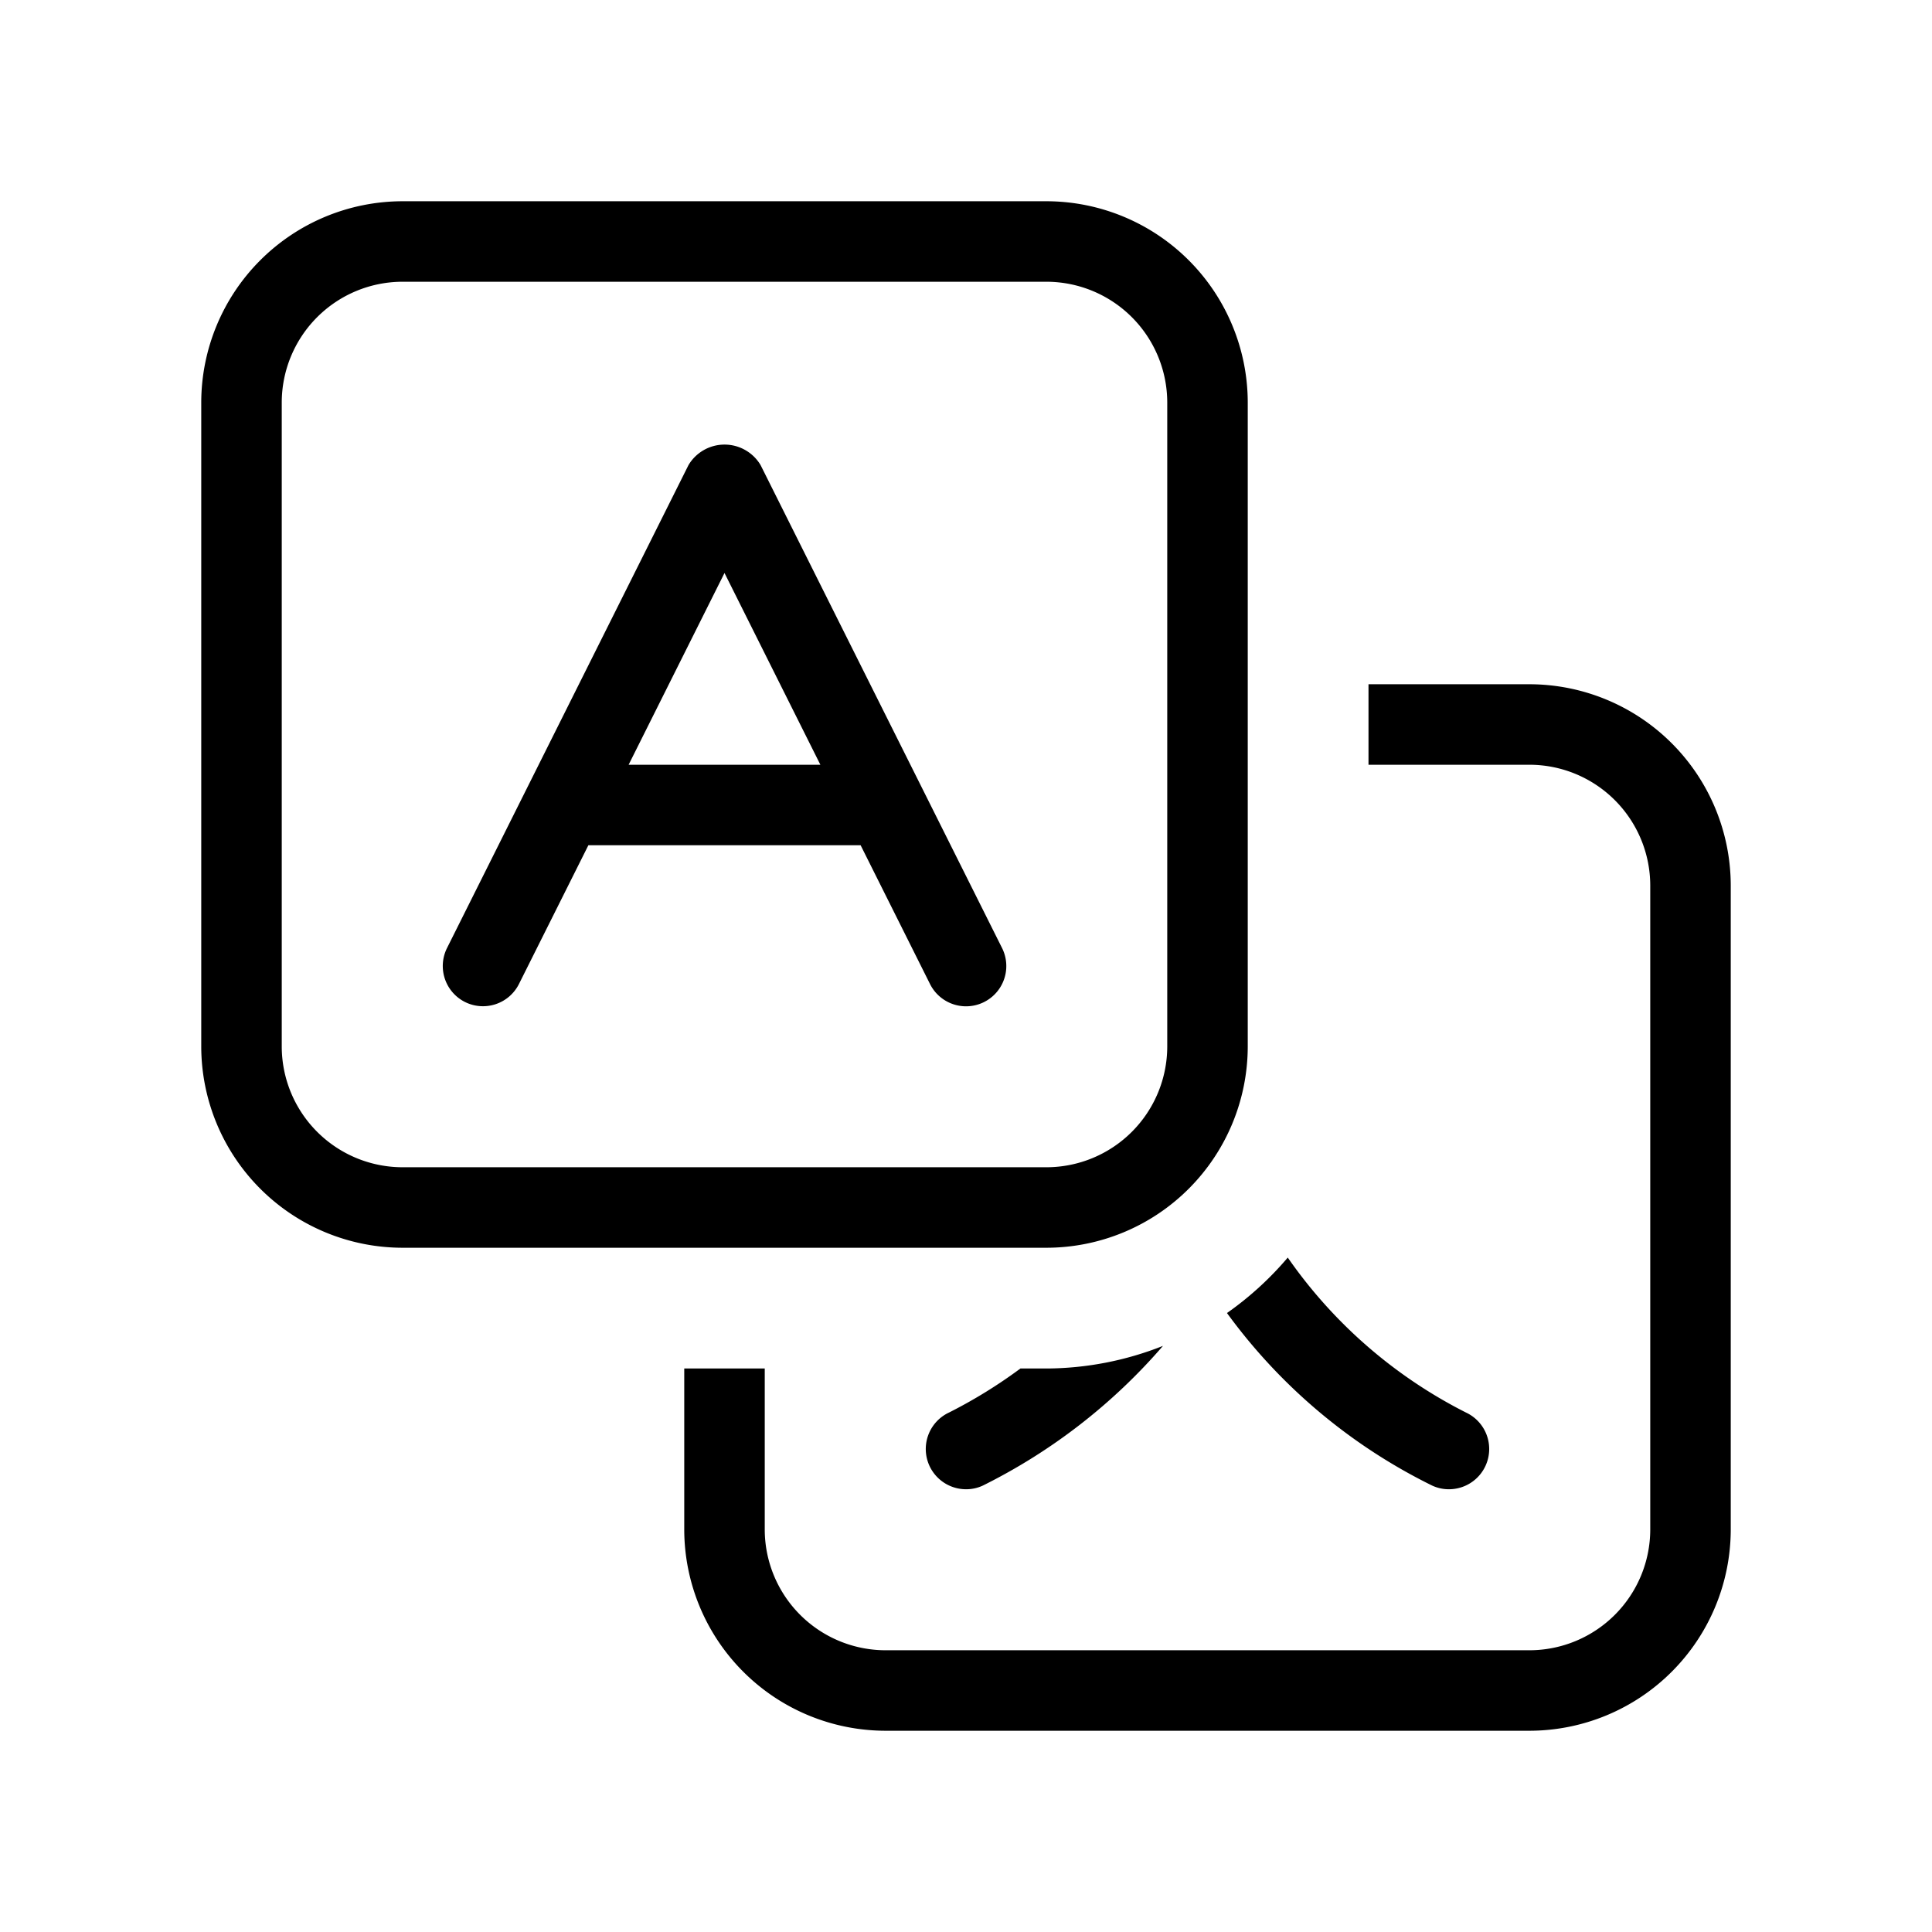 <svg xmlns="http://www.w3.org/2000/svg" id="Layer_1" data-name="Layer 1" viewBox="0 0 24 24"><path d="M2.5,13A2.503,2.503,0,0,0,5,15.5h8A2.503,2.503,0,0,0,15.5,13V5A2.503,2.503,0,0,0,13,2.5H5A2.503,2.503,0,0,0,2.5,5Zm1-8A1.502,1.502,0,0,1,5,3.5h8A1.502,1.502,0,0,1,14.5,5v8A1.502,1.502,0,0,1,13,14.5H5A1.502,1.502,0,0,1,3.5,13Zm2.276,7.447a.5.5,0,0,0,.671-.224L7.309,10.5h3.382l.862,1.724a.5.5,0,0,0,.895-.447l-3-6a.521.521,0,0,0-.895,0l-3,6A.5.5,0,0,0,5.776,12.447ZM9,7.118,10.191,9.5H7.809ZM9.5,17v2A1.502,1.502,0,0,0,11,20.5h8A1.502,1.502,0,0,0,20.5,19V11A1.502,1.502,0,0,0,19,9.5H17v-1h2A2.503,2.503,0,0,1,21.5,11v8A2.503,2.503,0,0,1,19,21.5H11A2.503,2.503,0,0,1,8.5,19V17Zm8.29,1.454a6.945,6.945,0,0,1-2.548-2.143,4.014,4.014,0,0,0,.755-.689,5.981,5.981,0,0,0,2.214,1.925A.5.5,0,0,1,17.999,18.5.489.489,0,0,1,17.79,18.454Zm-6.243-.243a.5.5,0,0,1,.242-.664A6.12,6.12,0,0,0,12.676,17H13a3.965,3.965,0,0,0,1.447-.281A7.171,7.171,0,0,1,12.21,18.454a.489.489,0,0,1-.209.046A.501.501,0,0,1,11.547,18.211Z"></path></svg>